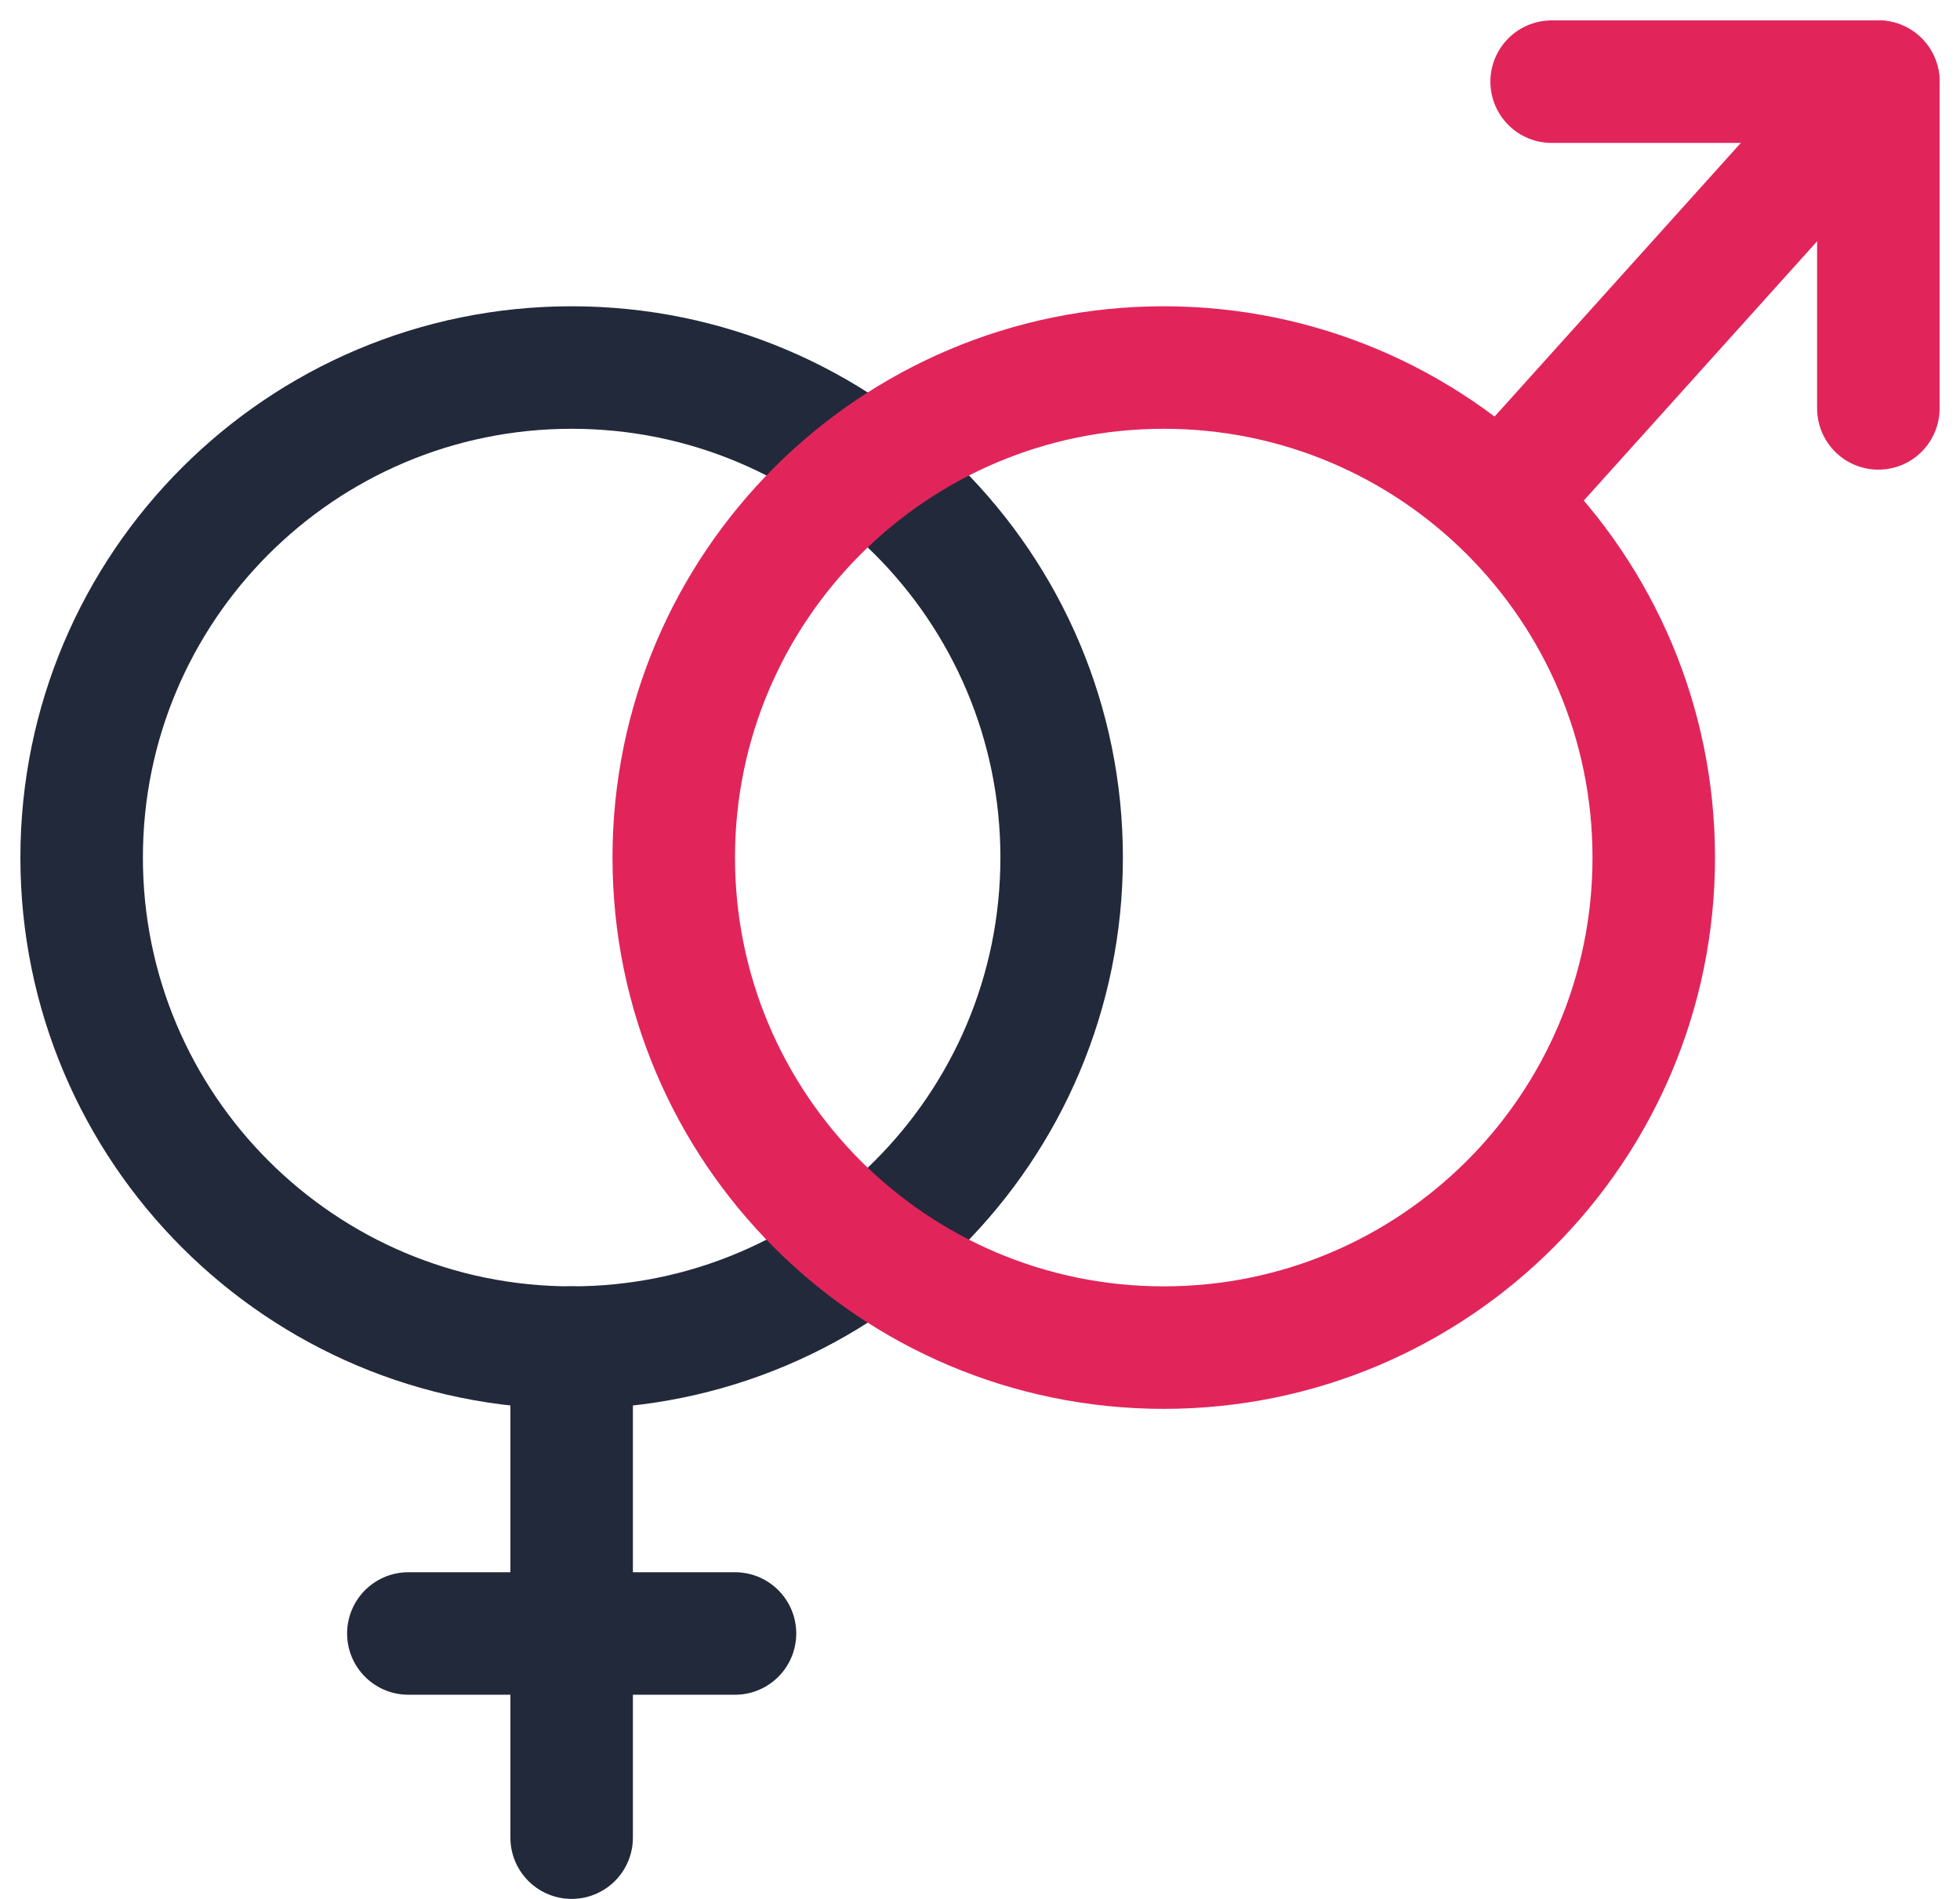 <svg width="32" height="31" viewBox="0 0 32 31" fill="none" xmlns="http://www.w3.org/2000/svg">
<path d="M24.667 8L30.667 1.333" stroke="#E1255B" stroke-width="2" stroke-linecap="round" stroke-linejoin="round"/>
<path d="M9.333 22C13.752 22 17.333 18.418 17.333 14C17.333 9.582 13.752 6 9.333 6C4.915 6 1.333 9.582 1.333 14C1.333 18.418 4.915 22 9.333 22Z" stroke="#22293A" stroke-width="2" stroke-linecap="round" stroke-linejoin="round"/>
<path d="M19 22C23.418 22 27 18.418 27 14C27 9.582 23.418 6 19 6C14.582 6 11 9.582 11 14C11 18.418 14.582 22 19 22Z" stroke="#E1255B" stroke-width="2" stroke-linecap="round" stroke-linejoin="round"/>
<path d="M9.333 22V30" stroke="#22293A" stroke-width="2" stroke-linecap="round" stroke-linejoin="round"/>
<path d="M25.333 1.333H30.667V6.667" stroke="#E1255B" stroke-width="2" stroke-linecap="round" stroke-linejoin="round"/>
<path d="M6.667 26.667H12" stroke="#22293A" stroke-width="2" stroke-linecap="round" stroke-linejoin="round"/>
</svg>
